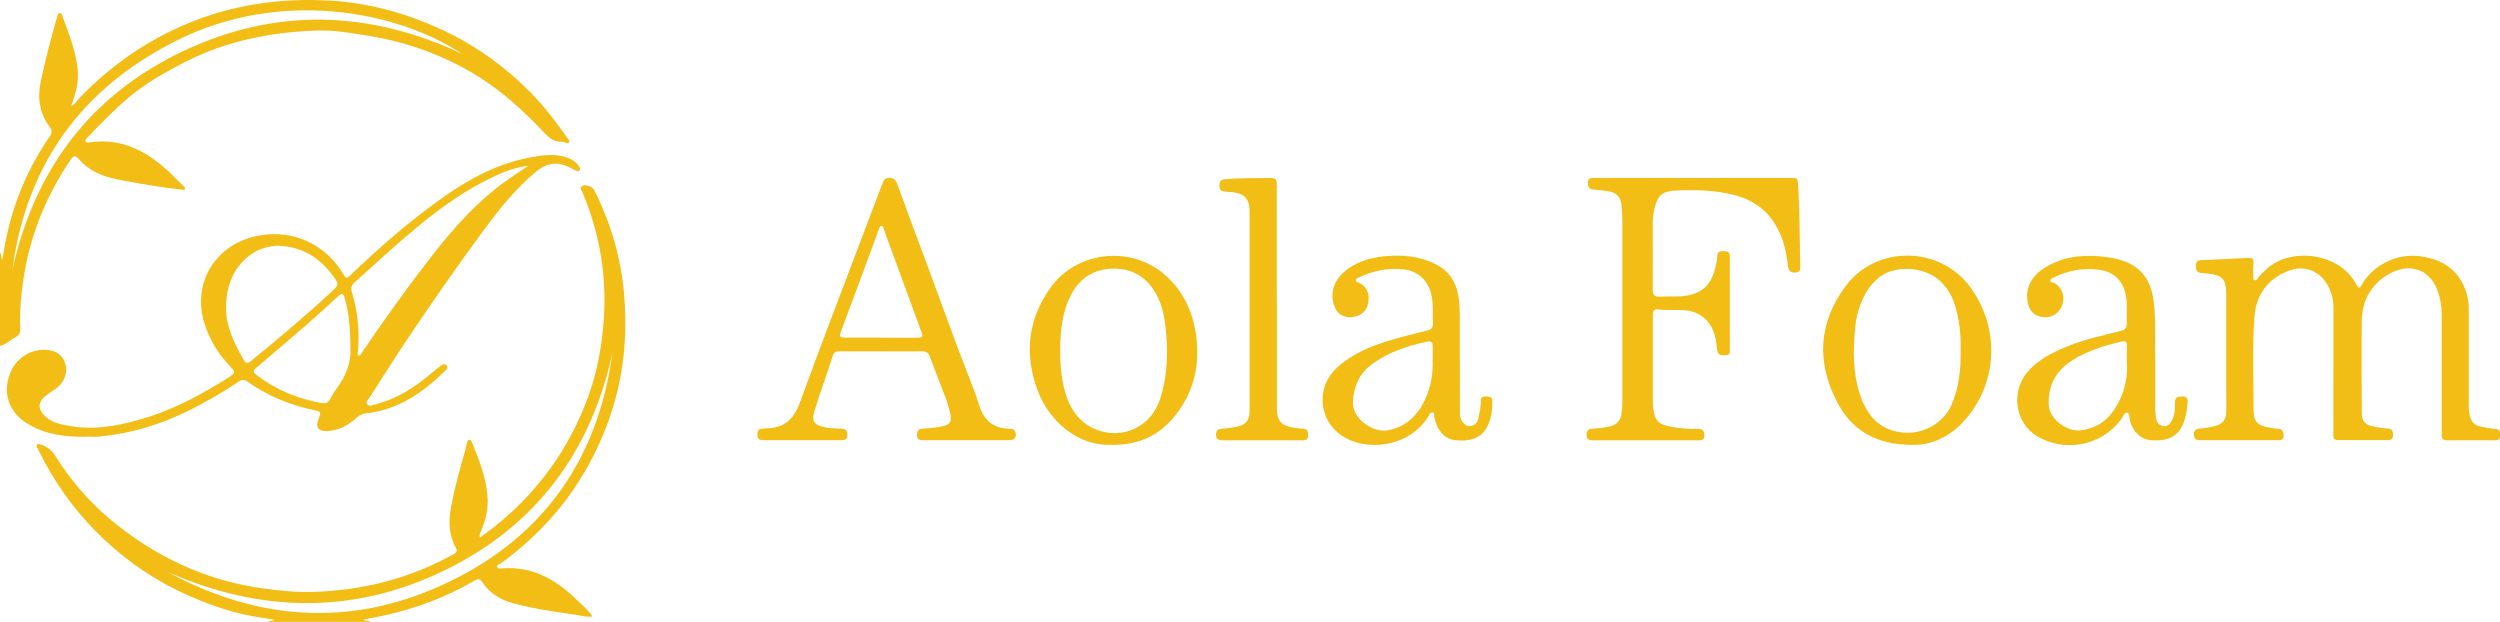 <?xml version="1.0" encoding="UTF-8"?>
<svg id="_レイヤー_2" data-name="レイヤー 2" xmlns="http://www.w3.org/2000/svg" viewBox="0 0 240 59.72">
  <defs>
    <style>
      .cls-1 {
        fill: #f2be16;
        stroke-width: 0px;
      }
    </style>
  </defs>
  <g id="_レイヤー_1-2" data-name="レイヤー 1">
    <g>
      <path class="cls-1" d="M25.71,59.72c.18-.15.41-.08.63-.22-.68-.11-1.37-.22-2.05-.34-2.07-.37-4.03-1.05-5.95-1.88-3.47-1.5-6.51-3.61-9.15-6.28-2.3-2.32-4.13-4.98-5.56-7.91-.06-.12-.18-.27-.08-.39.13-.15.3-.05.44,0,.53.19.97.5,1.28,1,1.71,2.77,3.88,5.13,6.48,7.09,4.04,3.07,8.55,5.04,13.6,5.71,1.49.2,2.98.36,4.48.33,4.86-.12,9.46-1.25,13.72-3.63.26-.15.39-.29.22-.59-.7-1.25-.72-2.58-.47-3.94.33-1.78.82-3.53,1.31-5.27.09-.31.15-.62.23-.93.03-.12.08-.25.23-.26.13,0,.17.12.21.21.71,1.67,1.36,3.36,1.52,5.19.1,1.16-.15,2.26-.6,3.32-.07.17-.2.34-.13.67.46-.34.89-.63,1.29-.95,4.23-3.34,7.27-7.54,9.11-12.58.87-2.38,1.31-4.85,1.49-7.39.29-4.06-.34-7.96-1.84-11.73-.05-.13-.12-.26-.16-.39-.07-.22-.34-.47-.1-.67.22-.19.55-.08.82.03.25.1.37.32.48.55,1.51,3.08,2.46,6.31,2.75,9.73.27,3.15.11,6.27-.64,9.36-.85,3.47-2.31,6.66-4.34,9.61-1.76,2.54-3.92,4.69-6.36,6.56-.14.11-.3.2-.43.31-.15.12-.48.15-.4.41.06.2.35.13.53.11,2.82-.2,5.04,1.04,6.98,2.91.55.53,1.14,1.01,1.63,1.71-.53.08-.97-.07-1.41-.13-2.08-.31-4.17-.58-6.21-1.14-1.22-.33-2.26-.96-2.97-2.04-.23-.34-.44-.31-.76-.12-2.76,1.62-5.73,2.71-8.86,3.38-.57.12-1.15.22-1.73.34,0,0-.01.03-.02.06.21.1.46.02.65.17h-9.86ZM58.8,33.84c-2.05,9.49-7.31,16.62-16.09,20.9-8.76,4.27-17.69,4.09-26.57.19,8.53,4.63,17.37,5.29,26.23,1.27,9.59-4.34,15.04-11.94,16.43-22.37Z"/>
      <path class="cls-1" d="M0,24.23c.17.21.08.48.21.73.11-.61.21-1.21.33-1.82.57-2.92,1.6-5.67,3.09-8.24.36-.63.76-1.24,1.17-1.85.2-.29.21-.53,0-.82-.98-1.3-1.23-2.74-.9-4.34.43-2.11.99-4.18,1.58-6.25.04-.14.04-.36.24-.38.2-.02.24.19.29.33.6,1.67,1.28,3.31,1.45,5.11.08.85-.05,1.66-.29,2.46-.09.3-.2.6-.33,1,.39-.13.48-.43.66-.62,3.62-3.8,7.89-6.55,12.92-8.17C24.05.24,27.77-.15,31.56.05c3.73.2,7.27,1.17,10.67,2.71,3.32,1.51,6.23,3.6,8.77,6.19,1.3,1.32,2.42,2.8,3.48,4.32.08.12.26.25.13.42-.11.14-.26,0-.4-.02-.1-.02-.21-.08-.31-.07-.95.04-1.41-.62-1.99-1.22-1.73-1.79-3.56-3.47-5.68-4.83-3.32-2.13-6.95-3.48-10.83-4.11-1.72-.28-3.45-.58-5.21-.5-4.25.18-8.35.97-12.19,2.9-2.08,1.05-4.1,2.17-5.86,3.7-1.33,1.15-2.56,2.42-3.78,3.7-.08.09-.21.18-.15.32.07.17.25.13.38.11,3.23-.48,5.7.96,7.9,3.08.37.36.74.73,1.1,1.09.08.08.23.16.17.3-.07.15-.22.07-.34.06-1.77-.2-3.53-.48-5.29-.81-.98-.18-1.96-.36-2.87-.82-.63-.31-1.18-.72-1.65-1.25-.4-.45-.53-.43-.87.08-2.62,3.86-4.18,8.1-4.66,12.73-.12,1.13-.2,2.27-.13,3.4.02.43-.13.68-.52.88-.48.24-.87.67-1.43.79v-8.95ZM1.19,25.91C3.31,16.33,8.63,9.16,17.56,4.92c8.9-4.23,17.89-3.93,26.78.24-6.12-4.06-17.39-6.32-27.46-1.23C7.8,8.51,2.51,15.83,1.19,25.91Z"/>
      <path class="cls-1" d="M8.19,41.93c-1.95.03-3.85-.22-5.56-1.26-1.82-1.11-2.43-3.01-1.62-4.93.62-1.46,2.08-2.33,3.65-2.13.78.1,1.36.51,1.61,1.29.25.79-.05,1.72-.76,2.29-.3.25-.64.45-.96.68-1.12.78-.9,1.6.09,2.34.51.37,1.13.51,1.75.63,2.7.54,5.29,0,7.85-.81,2.73-.86,5.2-2.24,7.62-3.73.08-.05.15-.1.22-.15.49-.35.5-.48.08-.91-1.15-1.18-2-2.54-2.51-4.11-1.3-4,1.11-7.82,5.28-8.53,3.47-.59,6.5,1.04,8.09,3.83.18.32.31.3.55.06,2.84-2.73,5.8-5.32,9.03-7.59,2.52-1.78,5.23-3.21,8.31-3.79,1.1-.21,2.22-.37,3.34-.04.53.16,1,.39,1.31.87.08.13.2.28.06.43-.12.13-.27.04-.4-.02-.08-.04-.16-.08-.24-.12-1.37-.77-2.39-.69-3.59.31-1.93,1.61-3.48,3.56-4.96,5.57-2.52,3.42-4.96,6.91-7.32,10.44-1.23,1.85-2.42,3.73-3.62,5.6-.13.2-.42.41-.24.65.2.27.53.08.8.01,2.03-.5,3.72-1.6,5.29-2.91.31-.26.62-.53.95-.78.17-.13.4-.24.58-.05.2.21,0,.4-.15.55-2.15,2.09-4.53,3.74-7.63,4.07-.34.04-.6.19-.85.41-.73.65-1.54,1.15-2.55,1.26-.12.01-.25.03-.37.03-.77,0-1.04-.39-.76-1.1.29-.75.3-.76-.47-.93-2.3-.49-4.42-1.37-6.34-2.73-.31-.22-.57-.19-.87.02-1.53,1.05-3.14,1.96-4.81,2.79-2.68,1.33-5.5,2.17-8.48,2.47-.46.05-.93,0-1.39,0ZM26.63,23.58c-.74.07-1.6.22-2.35.72-1.9,1.26-2.57,3.16-2.58,5.27,0,1.81.81,3.43,1.7,4.99.18.32.37.36.68.11,2.64-2.14,5.23-4.34,7.73-6.64.73-.68.77-.71.17-1.53-1.28-1.76-2.96-2.84-5.35-2.91ZM50.7,15.91c-1.2.16-2.3.56-3.36,1.07-2.66,1.26-5.03,2.95-7.29,4.82-2.06,1.7-4.01,3.52-6,5.3-.32.28-.39.55-.26.98.55,1.85.76,3.75.56,5.68-.01.13-.1.32.09.37.16.04.21-.16.29-.27,2.18-3.21,4.44-6.36,6.82-9.41,2.01-2.57,4.17-5,6.83-6.94.76-.55,1.55-1.06,2.32-1.59ZM33.65,33.34c-.04-1.9-.14-3.31-.55-4.69-.16-.52-.26-.55-.67-.18-1,.91-1.99,1.83-3.01,2.72-1.57,1.37-3.17,2.7-4.75,4.06-.43.37-.41.47.03.81,1.65,1.24,3.5,2.06,5.51,2.5,1.37.3,1.19.19,1.75-.72.1-.17.2-.34.32-.49,1.03-1.33,1.48-2.82,1.35-4.01Z"/>
      <path class="cls-1" d="M224.01,35.49c0-1.97,0-3.94,0-5.91,0-.74-.15-1.44-.5-2.1-.82-1.53-2.34-2.1-3.95-1.43-1.92.8-2.97,2.29-3.13,4.33-.23,2.98-.07,5.96-.09,8.95,0,1.15.39,1.54,1.54,1.72.25.04.49.1.74.1.48,0,.61.27.6.69-.01.46-.34.42-.64.42-2.43,0-4.86,0-7.28,0-.37,0-.67-.03-.69-.52-.01-.45.2-.57.61-.6.44-.03.88-.12,1.32-.21.81-.18,1.15-.58,1.18-1.41.02-.67,0-1.35,0-2.02,0-2.86,0-5.72,0-8.58,0-.25,0-.5,0-.75-.03-1.38-.39-1.77-1.76-1.9-.18-.02-.35-.06-.53-.06-.55,0-.63-.3-.62-.76.01-.53.37-.47.7-.48,1.41-.07,2.81-.13,4.22-.21.45-.03.67.08.6.58-.05.37-.02.74-.01,1.12,0,.15-.07.37.1.43.21.08.3-.15.4-.28.22-.28.49-.51.75-.76,2.29-2.15,6.99-1.62,8.61,1.41.26.48.34.46.61-.01,1.06-1.86,3.43-2.96,5.56-2.65,1.68.24,3.08.9,3.95,2.41.47.81.7,1.7.7,2.65,0,3.11,0,6.22,0,9.32,0,.32.02.64.1.95.13.54.45.89.99,1.01.49.11.98.19,1.48.23.45.04.43.32.44.64.01.35-.16.47-.49.46-1.54,0-3.07-.01-4.61,0-.51,0-.51-.3-.51-.66,0-3.82,0-7.64,0-11.46,0-.65-.1-1.27-.27-1.89-.69-2.41-2.84-3.22-5.05-1.8-1.57,1-2.33,2.54-2.35,4.37-.04,2.93-.01,5.86,0,8.79,0,.78.28,1.14,1.04,1.31.49.11.98.18,1.48.21.43.03.47.27.48.6,0,.36-.14.51-.5.51-1.59-.01-3.18,0-4.77,0-.34,0-.47-.13-.46-.48.01-2.1,0-4.19,0-6.29,0,0,.01,0,.02,0Z"/>
      <path class="cls-1" d="M162.57,17.08c3.09,0,6.18,0,9.27,0,.73,0,.73,0,.78.72.16,2.53.14,5.07.2,7.61,0,.34.09.74-.48.76-.54.02-.67-.31-.71-.73-.15-1.3-.43-2.55-1.09-3.7-.89-1.58-2.25-2.54-3.98-3-1.9-.5-3.85-.54-5.8-.44-1.17.06-1.61.47-1.9,1.59-.13.5-.2,1.01-.2,1.53,0,2.13.01,4.26,0,6.39,0,.51.18.7.69.67,1.05-.06,2.1.09,3.14-.23,1.01-.31,1.65-.95,1.99-1.92.2-.57.35-1.16.38-1.76.02-.4.24-.46.56-.46.32,0,.63.02.65.45,0,.18,0,.36,0,.53,0,2.79,0,5.58,0,8.36,0,.32.06.67-.45.66-.44,0-.74,0-.79-.63-.1-1.19-.37-2.36-1.46-3.13-.54-.38-1.15-.55-1.81-.58-.78-.04-1.57.04-2.35-.07-.46-.06-.54.24-.54.6,0,1.46,0,2.91,0,4.37,0,1.28,0,2.56,0,3.84,0,.21,0,.43.03.64.16,1.23.49,1.59,1.72,1.82.84.15,1.7.24,2.56.2.47-.02.63.2.64.64,0,.45-.28.46-.61.46-3.36,0-6.71,0-10.07,0-.36,0-.64-.05-.63-.51,0-.42.16-.59.6-.61.55-.02,1.1-.09,1.64-.21.63-.14,1.02-.54,1.11-1.21.05-.39.09-.77.09-1.17,0-5.74,0-11.47,0-17.21,0-.58-.05-1.17-.1-1.75-.06-.64-.46-1.09-1.1-1.21-.51-.09-1.02-.16-1.54-.19-.45-.03-.58-.24-.57-.65,0-.48.31-.48.65-.47,3.16,0,6.32,0,9.48,0Z"/>
      <path class="cls-1" d="M92.76,42.26c-1.36,0-2.71,0-4.07,0-.34,0-.65,0-.66-.48,0-.45.16-.62.63-.64.59-.02,1.17-.09,1.75-.2.78-.14.99-.47.81-1.25-.1-.47-.24-.93-.4-1.38-.51-1.37-1.05-2.72-1.56-4.08-.13-.36-.33-.5-.71-.5-2.66.01-5.32.01-7.98,0-.37,0-.54.14-.65.48-.54,1.76-1.21,3.49-1.73,5.26-.28.93-.12,1.33,1.1,1.57.49.09.99.1,1.49.11.43,0,.55.23.56.61.02.43-.23.5-.58.5-2.48,0-4.96,0-7.45,0-.39,0-.6-.1-.6-.54,0-.4.14-.6.56-.57.12,0,.25-.03.37-.03,1.66-.04,2.57-.89,3.14-2.45,1.96-5.38,4.01-10.71,6.04-16.07.63-1.66,1.26-3.32,1.89-4.98.12-.32.27-.56.68-.55.41,0,.61.23.74.57.68,1.85,1.34,3.71,2.04,5.55,1.69,4.43,3.23,8.92,4.98,13.33.32.81.62,1.63.88,2.46.45,1.43,1.4,2.17,2.91,2.18.2,0,.39.03.5.24.23.46,0,.85-.51.86-1.39,0-2.79,0-4.18,0ZM84.54,32.42c1.16,0,2.32,0,3.48,0,.58,0,.62-.07.41-.63-1.19-3.23-2.37-6.47-3.56-9.71-.05-.14-.04-.37-.22-.39-.23-.02-.22.24-.3.38-.05.09-.08.2-.11.3-1.18,3.18-2.35,6.37-3.54,9.54-.15.41-.03.51.36.5,1.16,0,2.32,0,3.48,0Z"/>
      <path class="cls-1" d="M206.9,34.54c0,1.77,0,3.22,0,4.68,0,.34.03.67.1,1,.07.37.29.61.66.68.37.07.61-.15.79-.43.33-.56.36-1.18.34-1.81,0-.36.11-.57.51-.59.61-.04.74.06.7.68-.05.66-.16,1.3-.41,1.92-.49,1.2-1.45,1.71-3.06,1.59-1-.07-1.76-.78-2.06-1.89-.07-.26.01-.69-.27-.75-.28-.06-.38.36-.54.58-2.05,2.81-5.68,3.15-8.11,1.67-2.21-1.35-2.43-4.33-.97-6.09,1.09-1.31,2.57-2,4.1-2.61,1.46-.59,3-.92,4.52-1.3.98-.25.98-.25.97-1.22-.01-.73.05-1.45-.07-2.18-.25-1.5-1.14-2.39-2.64-2.58-1.49-.19-2.91.07-4.26.73-.14.07-.34.12-.36.29-.03.22.22.19.35.25.62.3,1.01,1.09.87,1.79-.18.9-.79,1.47-1.62,1.5-.87.04-1.46-.37-1.71-1.15-.4-1.29.12-2.65,1.4-3.49,1.67-1.1,3.53-1.37,5.48-1.2.93.08,1.85.24,2.7.63,1.65.76,2.29,2.18,2.47,3.89.2,1.91.07,3.83.12,5.44ZM204.18,34.73c0-.63-.01-1.1,0-1.56.01-.37-.13-.47-.49-.39-1.41.34-2.8.75-4.08,1.42-1.85.97-3,2.35-2.94,4.6.04,1.51,1.83,2.64,3,2.52,1.45-.15,2.58-.86,3.37-2.1.92-1.43,1.25-3,1.14-4.5Z"/>
      <path class="cls-1" d="M140.15,34.57c0,1.62,0,3.23,0,4.85,0,.18,0,.36.02.53.07.52.5.98.93.96.54-.02.76-.4.85-.87.1-.5.21-1.01.21-1.53,0-.34.13-.48.49-.45.31.03.61,0,.62.46,0,.87-.11,1.7-.52,2.48-.36.7-.96,1.09-1.72,1.23-.49.09-1,.08-1.49,0-.94-.16-1.61-.98-1.85-2.18-.03-.16.05-.42-.16-.46-.22-.04-.3.22-.4.38-1.79,2.95-6.03,3.49-8.42,1.78-2.2-1.57-2.34-4.7-.31-6.51,1.47-1.31,3.22-2.02,5.05-2.57,1.18-.35,2.37-.65,3.57-.94.41-.1.56-.3.54-.7-.04-.95.07-1.91-.18-2.86-.34-1.3-1.29-2.16-2.63-2.31-1.52-.17-2.95.14-4.31.78-.12.06-.29.1-.28.28.01.15.16.17.27.22,1,.44,1.11,1.4.83,2.26-.26.79-1.27,1.23-2.13.99-.39-.11-.7-.33-.9-.71-.62-1.18-.31-2.59.74-3.52,1.13-1.01,2.5-1.42,3.96-1.56,1.69-.16,3.35-.02,4.9.77,1.36.69,2.03,1.82,2.21,3.3.17,1.36.08,2.73.1,4.1.01.6,0,1.21,0,1.81ZM137.54,34.53c0-.5,0-.9,0-1.31,0-.34-.13-.51-.49-.43-1.99.42-3.9,1.05-5.52,2.32-1.13.88-1.59,2.14-1.65,3.51-.06,1.53,1.89,2.99,3.41,2.68,1.75-.36,2.84-1.46,3.55-3.02.55-1.22.75-2.51.69-3.75Z"/>
      <path class="cls-1" d="M183.61,42.71c-3.63,0-5.91-1.49-7.29-4.19-1.96-3.82-1.73-7.6.88-11.08,2.99-3.98,9.14-3.83,12.02.23,2.82,3.96,2.56,9.22-.73,12.81-1.4,1.53-3.24,2.29-4.89,2.22ZM188.22,33.47c.01-.55,0-1.32-.1-2.07-.24-1.69-.59-3.3-1.98-4.52-1.41-1.24-4.06-1.45-5.59-.36-1.27.92-1.87,2.25-2.25,3.7-.19.72-.23,1.47-.28,2.21-.13,2.03-.04,4.06.73,5.97.72,1.78,1.94,2.96,4,3.13,1.89.16,3.83-.91,4.59-2.65.72-1.66.92-3.41.88-5.41Z"/>
      <path class="cls-1" d="M106.66,42.7c-2.88.15-5.87-1.98-7.08-5.3-1.24-3.4-.91-6.67,1.19-9.68,2.49-3.59,7.72-4.23,11.03-1.36,1.77,1.53,2.69,3.52,3.02,5.78.41,2.87-.2,5.51-2.04,7.8-1.5,1.86-3.45,2.8-6.11,2.77ZM101.79,33.64c0,.34-.02.68,0,1.01.14,1.74.33,3.45,1.37,4.96,1.24,1.8,3.76,2.49,5.74,1.55,1.41-.67,2.2-1.82,2.6-3.26.55-1.99.63-4.01.44-6.06-.12-1.29-.34-2.54-.98-3.67-.88-1.55-2.24-2.39-4.02-2.38-1.8.01-3.2.79-4.08,2.44-.91,1.71-1.07,3.54-1.08,5.42Z"/>
      <path class="cls-1" d="M122.58,28.55c0,3.57,0,7.14,0,10.71,0,1.12.44,1.62,1.55,1.78.3.04.6.11.9.11.47,0,.55.25.55.65,0,.45-.27.47-.6.47-2.52,0-5.03,0-7.55,0-.37,0-.67-.03-.69-.52-.01-.44.19-.58.6-.6.46-.02.92-.1,1.38-.18.85-.16,1.24-.62,1.24-1.47,0-6.39,0-12.78,0-19.17,0-1.38-.56-1.86-2.17-1.92-.61-.02-.75-.17-.72-.71.02-.33.18-.46.5-.49,1.5-.13,2.99-.11,4.49-.12.52,0,.51.31.51.66,0,3.6,0,7.21,0,10.81Z"/>
    </g>
  </g>
</svg>